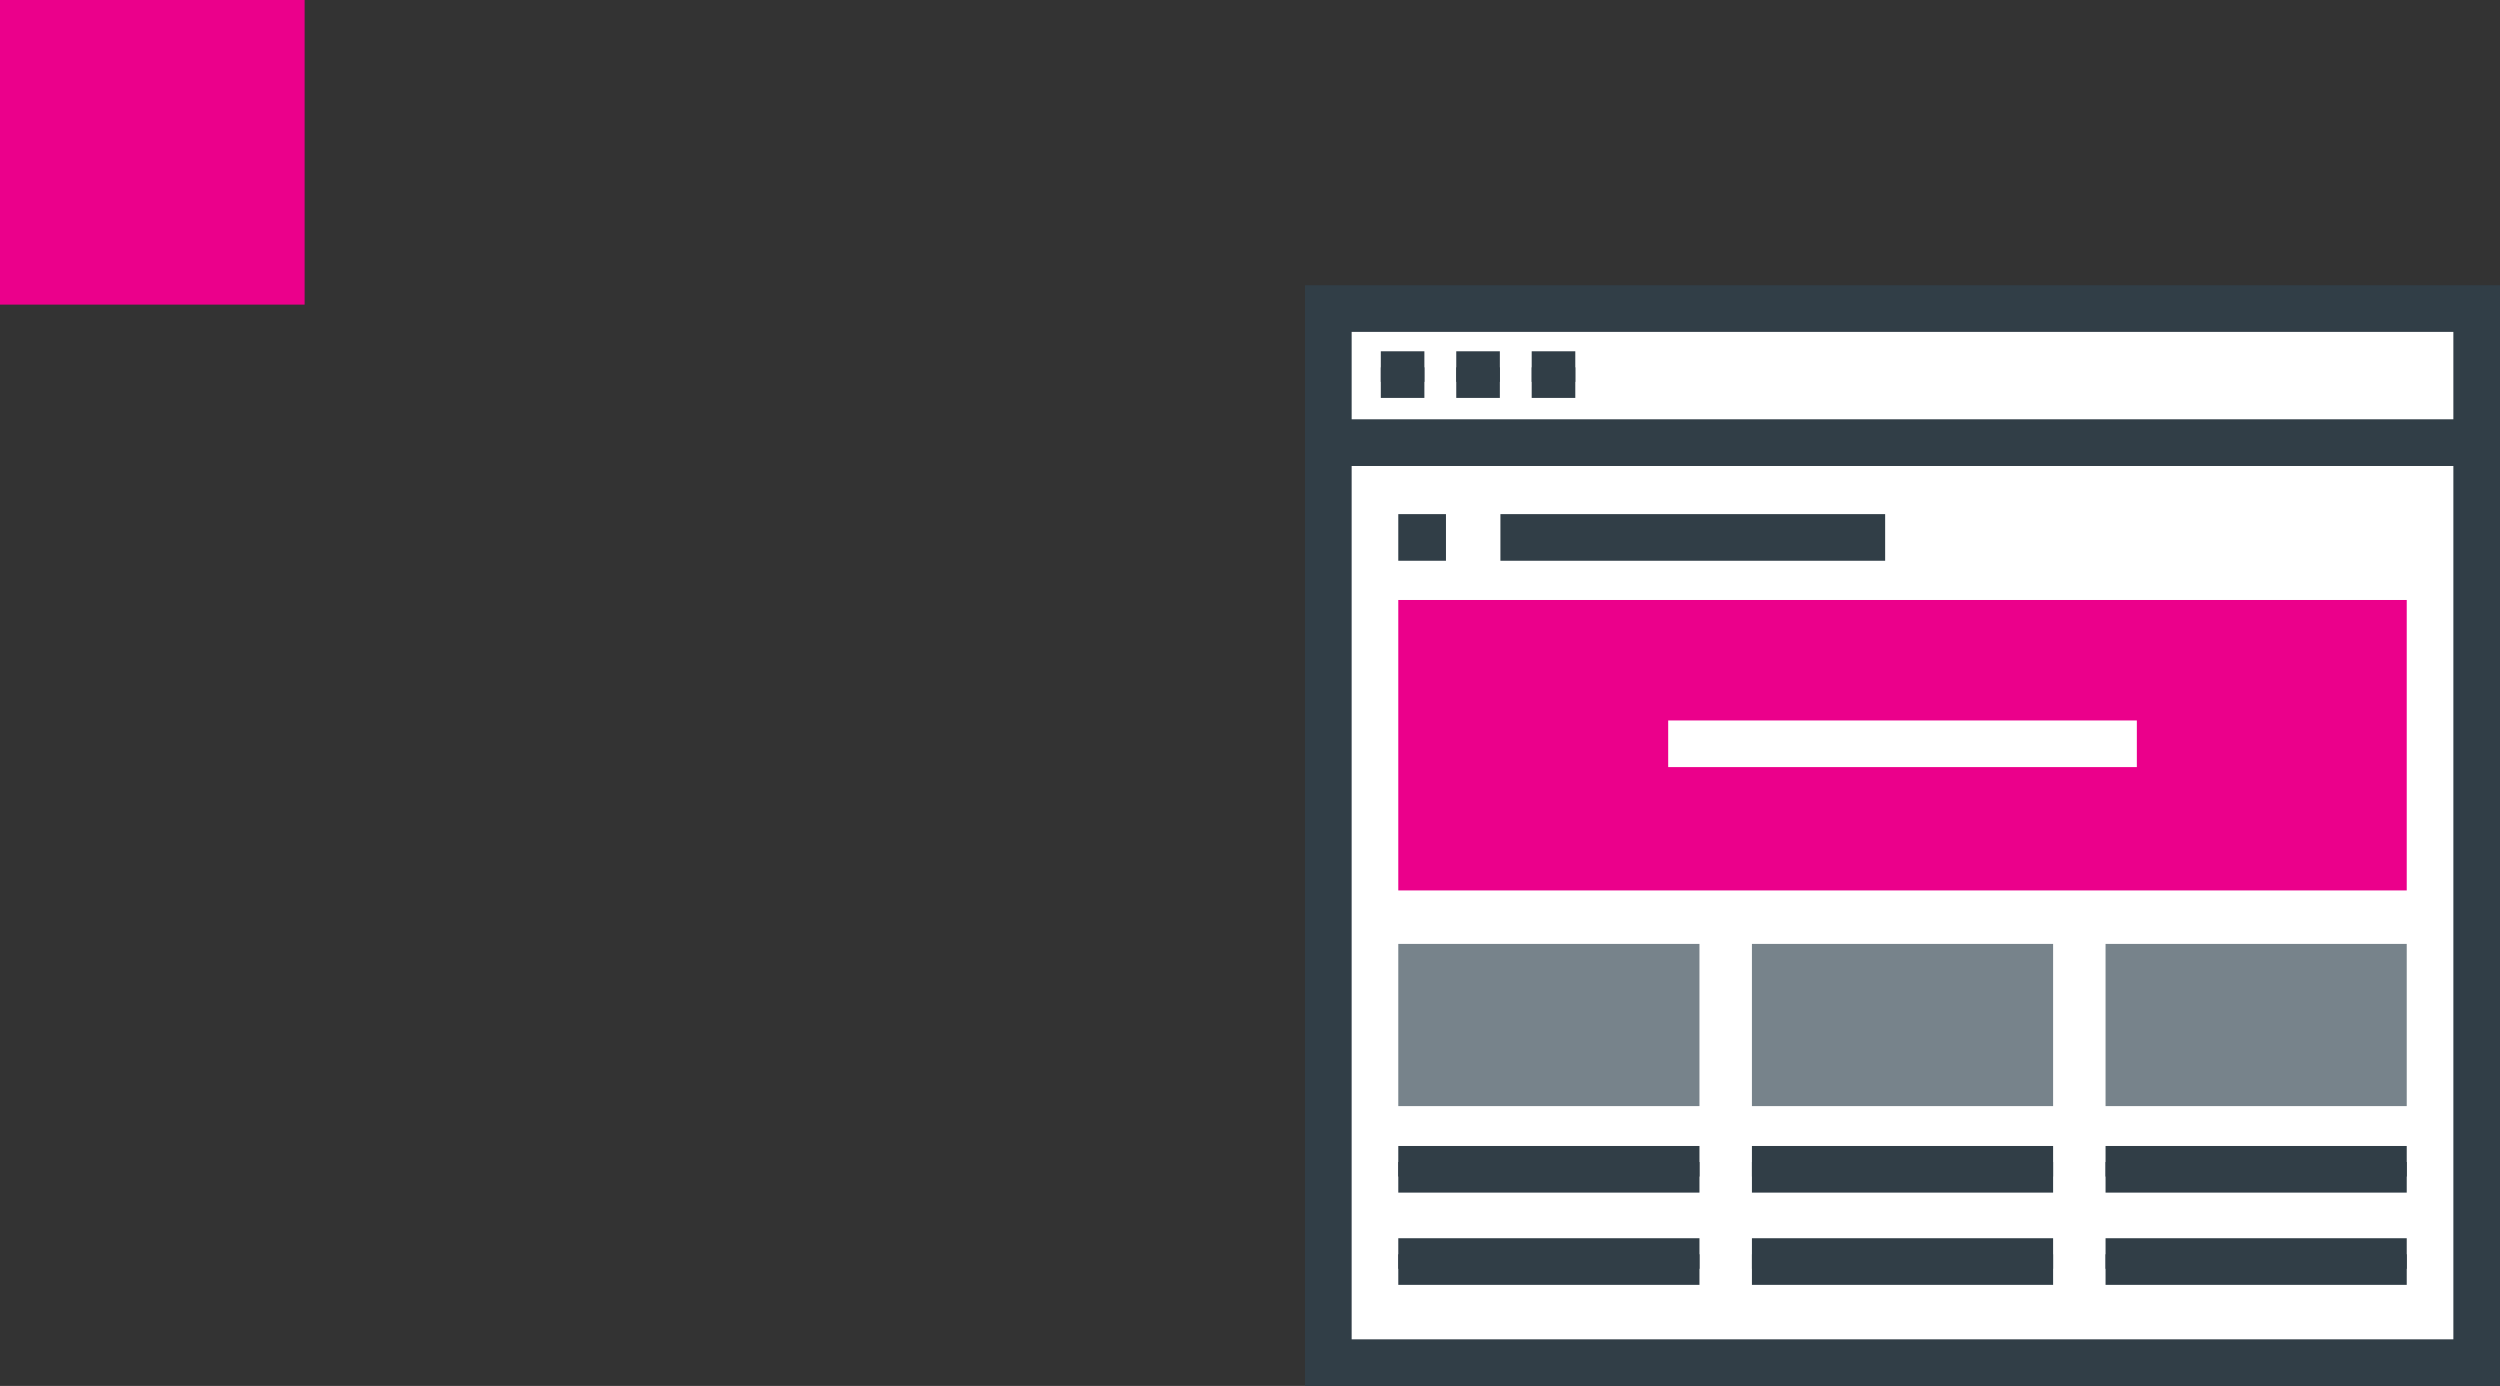 <svg xmlns="http://www.w3.org/2000/svg" width="172.032" height="95.368" viewBox="0 0 172.032 95.368">
  <rect x="0" y="0" width="172.032" height="95.368" fill="#333333" stroke="none"/>
  <g id="Group_991" data-name="Group 991" transform="translate(-289.213 -280.132)">
    <g id="Group_977" data-name="Group 977" transform="translate(379.015 308.985)">
      <rect id="Rectangle_676" data-name="Rectangle 676" width="79.021" height="63.307" transform="translate(1.605 1.604)" fill="#fff"/>
      <path id="Path_4474" data-name="Path 4474" d="M444.594,299.9h-82.23V233.389h82.23ZM365.573,296.7h75.812V236.6H365.573Z" transform="translate(-362.364 -233.389)" fill="#313e47"/>
    </g>
    <rect id="Rectangle_677" data-name="Rectangle 677" width="69.394" height="19.986" transform="translate(385.433 321.419)" fill="#eb008b"/>
    <rect id="Rectangle_678" data-name="Rectangle 678" width="20.725" height="11.161" transform="translate(385.433 345.085)" fill="#77838b"/>
    <g id="Group_978" data-name="Group 978" transform="translate(385.433 358.99)">
      <line id="Line_61" data-name="Line 61" x2="20.725" transform="translate(0 1.604)" fill="#fff" stroke="#313e47" stroke-width="1"/>
      <rect id="Rectangle_679" data-name="Rectangle 679" width="20.725" height="3.209" fill="#313e47"/>
    </g>
    <g id="Group_979" data-name="Group 979" transform="translate(385.433 365.338)">
      <line id="Line_62" data-name="Line 62" x1="20.725" transform="translate(0 1.604)" fill="#fff" stroke="#313e47" stroke-width="1"/>
      <rect id="Rectangle_680" data-name="Rectangle 680" width="20.725" height="3.209" fill="#313e47"/>
    </g>
    <g id="Group_980" data-name="Group 980" transform="translate(409.768 358.99)">
      <line id="Line_63" data-name="Line 63" x2="20.725" transform="translate(0 1.604)" fill="#fff" stroke="#313e47" stroke-width="1"/>
      <rect id="Rectangle_681" data-name="Rectangle 681" width="20.725" height="3.209" fill="#313e47"/>
    </g>
    <g id="Group_981" data-name="Group 981" transform="translate(404.006 329.709)">
      <rect id="Rectangle_682" data-name="Rectangle 682" width="32.249" height="3.209" fill="#fff"/>
    </g>
    <g id="Group_982" data-name="Group 982" transform="translate(409.768 365.338)">
      <line id="Line_64" data-name="Line 64" x1="20.725" transform="translate(0 1.604)" fill="#fff" stroke="#313e47" stroke-width="1"/>
      <rect id="Rectangle_683" data-name="Rectangle 683" width="20.725" height="3.209" fill="#313e47"/>
    </g>
    <g id="Group_983" data-name="Group 983" transform="translate(434.102 358.99)">
      <line id="Line_65" data-name="Line 65" x2="20.725" transform="translate(0 1.604)" fill="#fff" stroke="#313e47" stroke-width="1"/>
      <rect id="Rectangle_684" data-name="Rectangle 684" width="20.725" height="3.209" fill="#313e47"/>
    </g>
    <g id="Group_984" data-name="Group 984" transform="translate(434.102 365.338)">
      <line id="Line_66" data-name="Line 66" x1="20.725" transform="translate(0 1.604)" fill="#fff" stroke="#313e47" stroke-width="1"/>
      <rect id="Rectangle_685" data-name="Rectangle 685" width="20.725" height="3.209" fill="#313e47"/>
    </g>
    <rect id="Rectangle_686" data-name="Rectangle 686" width="20.725" height="11.161" transform="translate(409.768 345.085)" fill="#77838b"/>
    <rect id="Rectangle_687" data-name="Rectangle 687" width="20.725" height="11.161" transform="translate(434.102 345.085)" fill="#77838b"/>
    <g id="Group_985" data-name="Group 985" transform="translate(379.015 299.759)">
      <rect id="Rectangle_688" data-name="Rectangle 688" width="79.021" height="9.226" transform="translate(1.605 1.604)" fill="#fff"/>
      <path id="Path_4475" data-name="Path 4475" d="M444.594,234.324h-82.23V221.889h82.23Zm-79.021-3.209h75.812V225.1H365.573Z" transform="translate(-362.364 -221.889)" fill="#313e47"/>
    </g>
    <g id="Group_986" data-name="Group 986" transform="translate(384.23 304.305)">
      <line id="Line_67" data-name="Line 67" x2="2.999" transform="translate(0 1.604)" fill="#fff" stroke="#313e47" stroke-width="1"/>
      <rect id="Rectangle_689" data-name="Rectangle 689" width="2.999" height="3.209" fill="#313e47"/>
    </g>
    <g id="Group_987" data-name="Group 987" transform="translate(389.422 304.305)">
      <line id="Line_68" data-name="Line 68" x2="3" transform="translate(0 1.604)" fill="#fff" stroke="#313e47" stroke-width="1"/>
      <rect id="Rectangle_690" data-name="Rectangle 690" width="3" height="3.209" fill="#313e47"/>
    </g>
    <g id="Group_988" data-name="Group 988" transform="translate(394.613 304.305)">
      <line id="Line_69" data-name="Line 69" x2="3.001" transform="translate(0 1.604)" fill="#fff" stroke="#313e47" stroke-width="1"/>
      <rect id="Rectangle_691" data-name="Rectangle 691" width="3.001" height="3.209" fill="#313e47"/>
    </g>
    <g id="Group_989" data-name="Group 989" transform="translate(392.461 315.51)">
      <rect id="Rectangle_692" data-name="Rectangle 692" width="26.474" height="3.209" fill="#313e47"/>
    </g>
    <g id="Group_990" data-name="Group 990" transform="translate(385.433 315.51)">
      <rect id="Rectangle_693" data-name="Rectangle 693" width="3.281" height="3.209" fill="#313e47"/>
    </g>
    <rect id="Rectangle_1" data-name="Rectangle 1" width="20.961" height="20.961" transform="translate(289.213 280.132)" fill="#eb008b"/>
  </g>
</svg>
